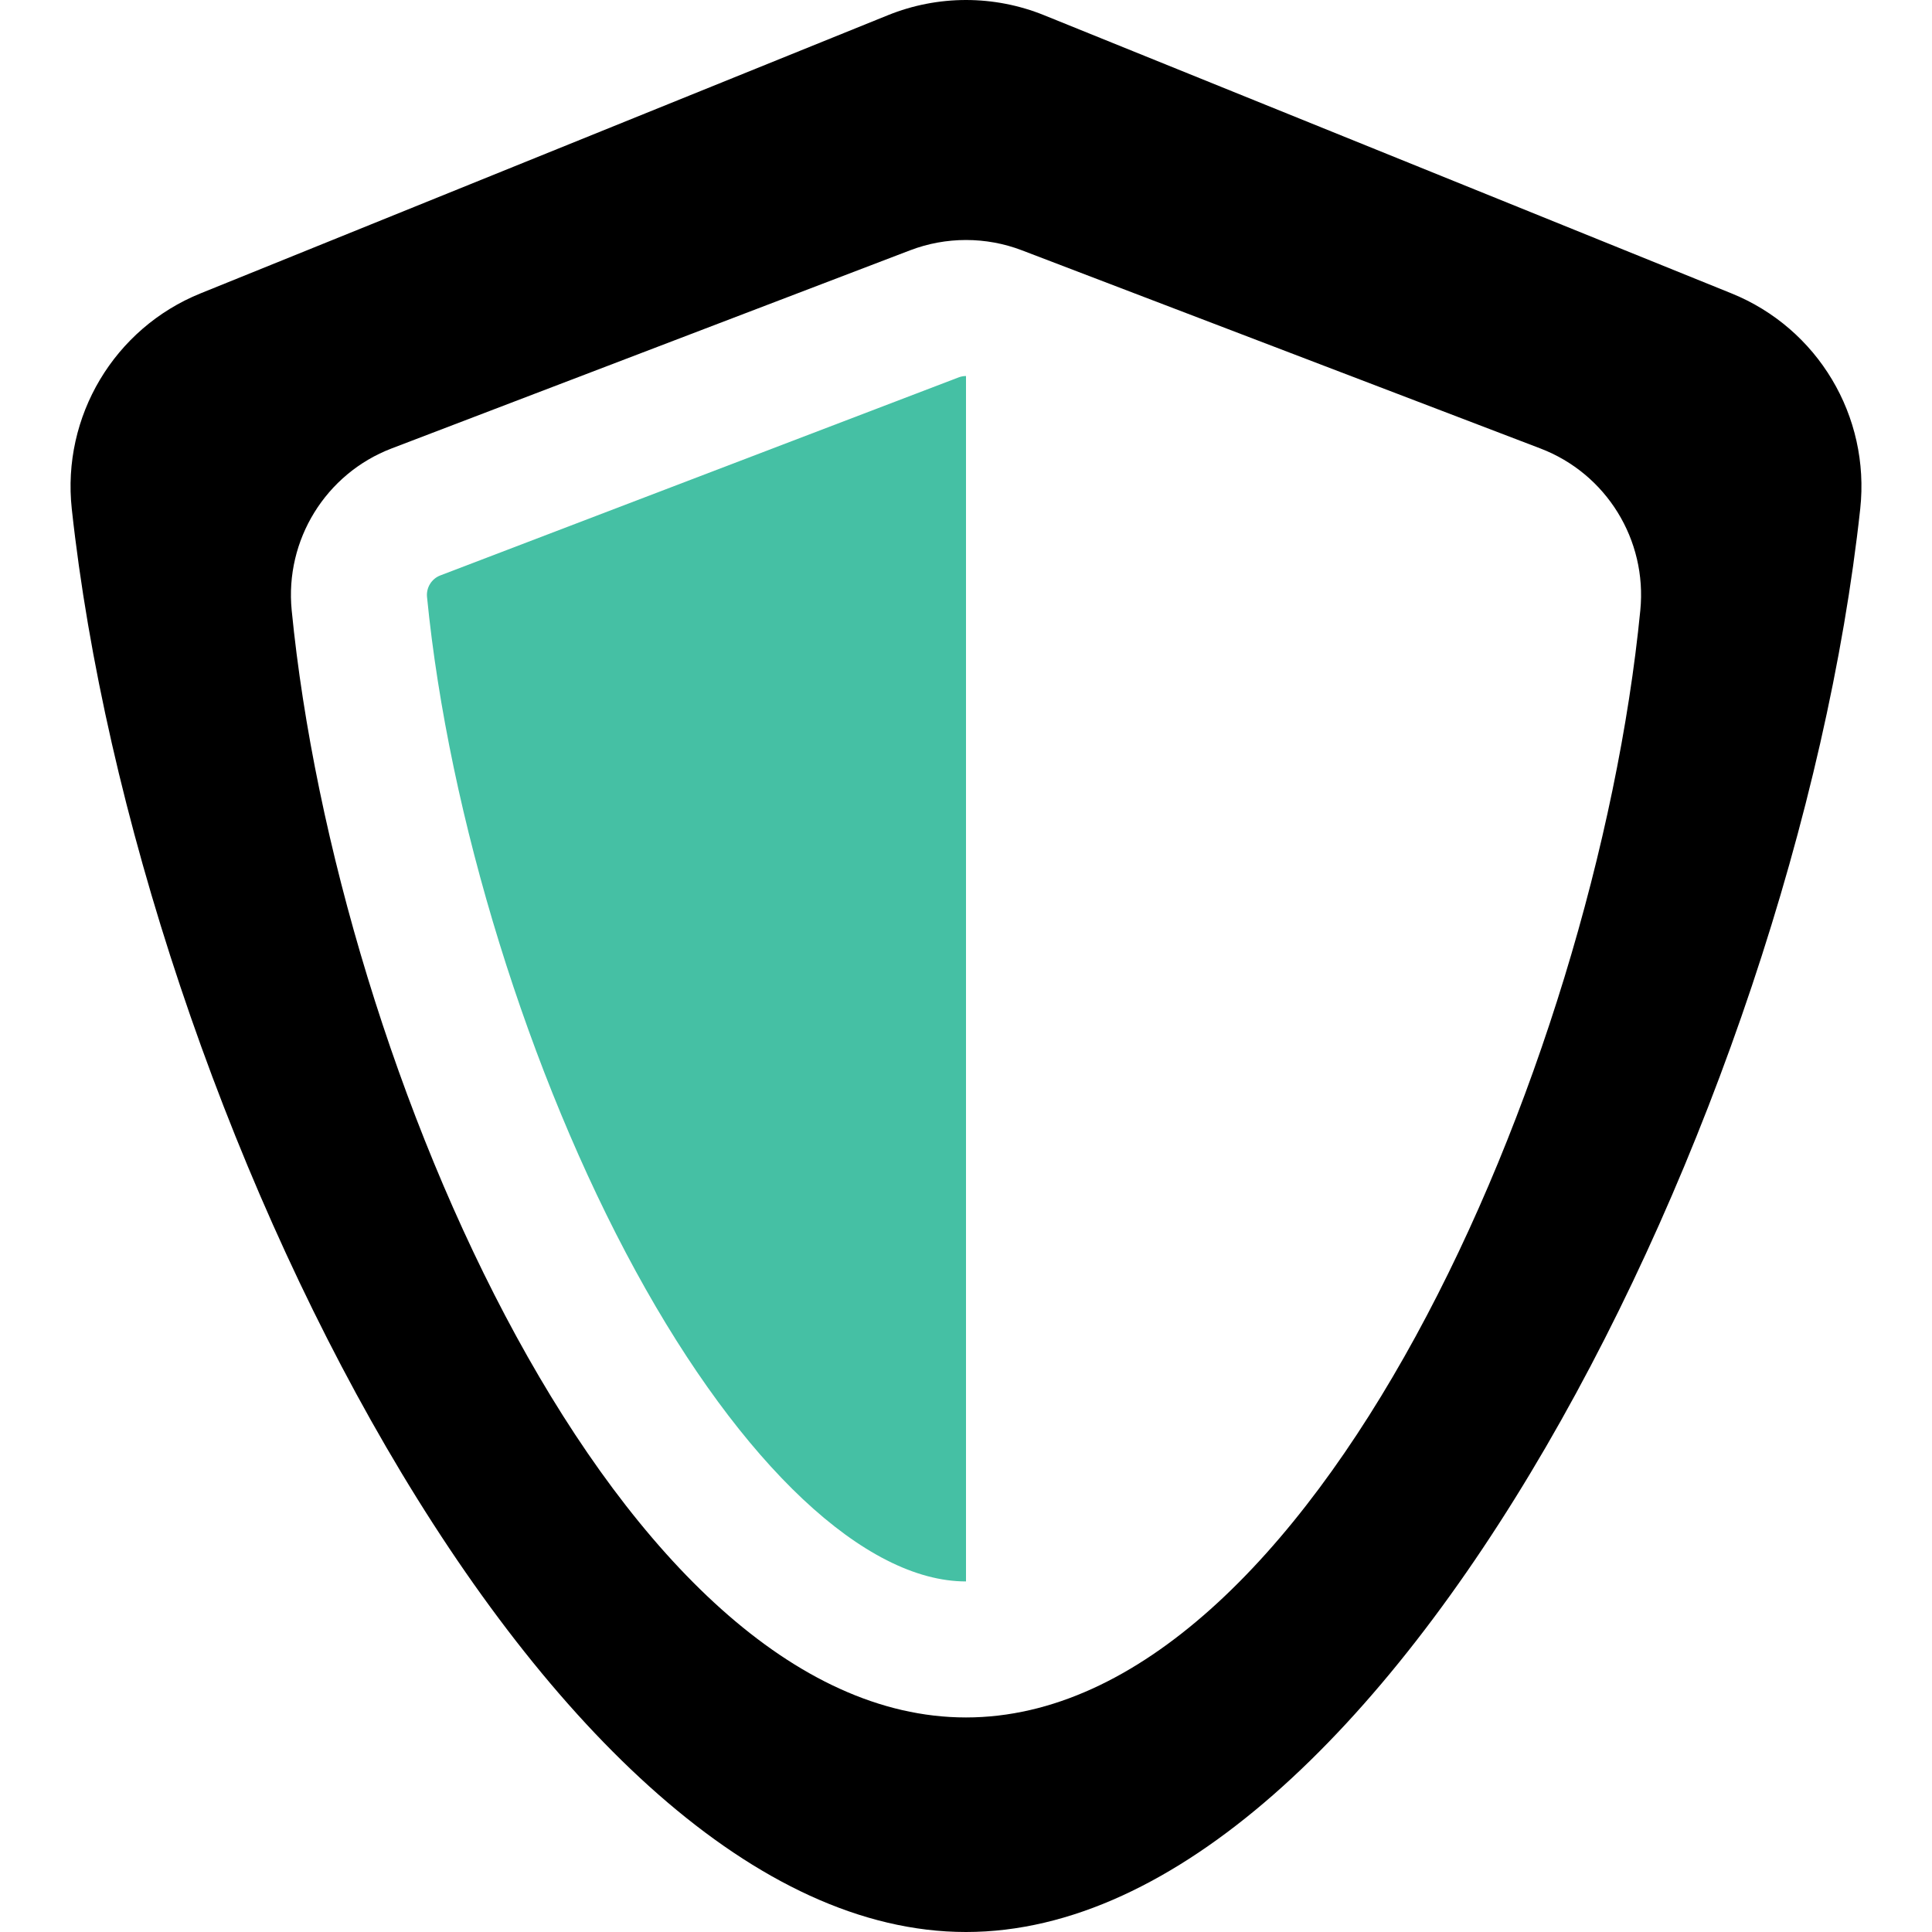 <svg width="40" height="40" viewBox="0 0 40 40" fill="none" xmlns="http://www.w3.org/2000/svg">
<g clip-path="url(#clip0)">
<path d="M35.848 6.074L21.617 0.315C20.58 -0.105 19.42 -0.105 18.383 0.315L4.152 6.074C2.366 6.797 1.278 8.62 1.486 10.535C2.845 23.043 11.312 40 20 40C28.689 40 37.155 23.043 38.514 10.535C38.722 8.617 37.636 6.798 35.848 6.074ZM33.961 12.635C33.024 22.164 27.145 35.558 20 35.558C12.854 35.558 6.976 22.164 6.039 12.635C5.896 11.18 6.743 9.806 8.109 9.284L18.841 5.183C19.214 5.04 19.607 4.969 20 4.969C20.393 4.969 20.786 5.04 21.159 5.183L31.89 9.284C33.259 9.806 34.104 11.178 33.961 12.635Z" fill="black"/>
<path d="M9.115 11.914C8.935 11.983 8.822 12.166 8.841 12.359C9.289 16.911 10.945 22.26 13.163 26.32C15.359 30.341 17.915 32.742 20 32.742V7.785C19.947 7.785 19.895 7.795 19.846 7.814L9.115 11.914Z" fill="#45C0A4"/>
</g>
<defs>
<clipPath id="clip0">
<rect width="40" height="40" fill="white"/>
</clipPath>
</defs>
</svg>

